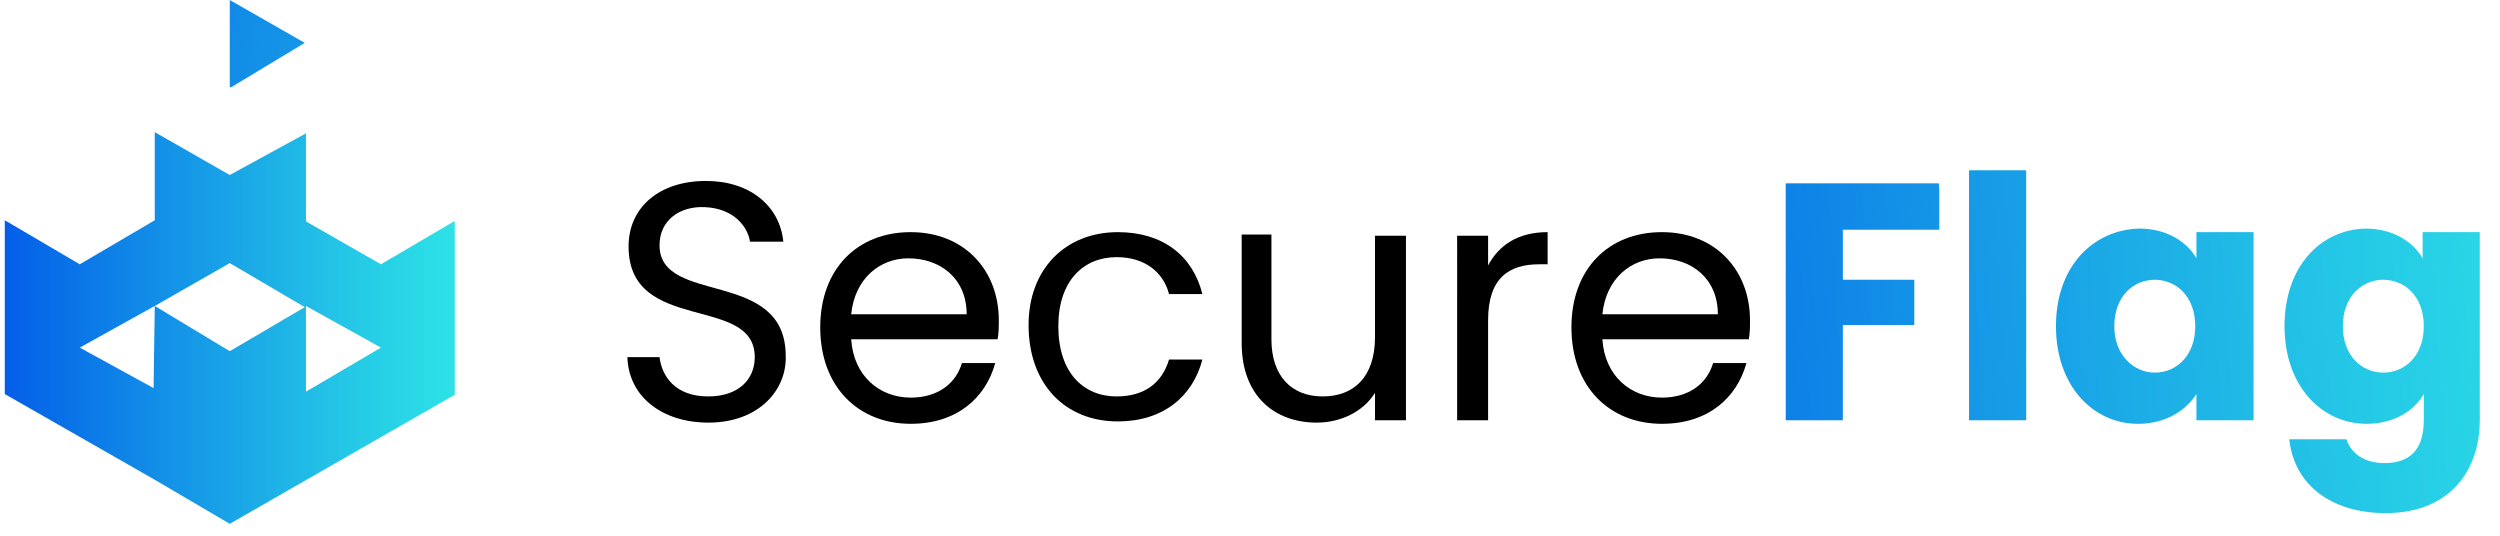 <?xml version="1.0" encoding="utf-8"?>
<!-- Generator: Adobe Illustrator 24.0.1, SVG Export Plug-In . SVG Version: 6.00 Build 0)  -->
<svg version="1.1" id="Livello_1" xmlns="http://www.w3.org/2000/svg" xmlns:xlink="http://www.w3.org/1999/xlink" x="0px" y="0px"
	 viewBox="0 0 210 45" style="enable-background:new 0 0 210 45;" xml:space="preserve">
<style type="text/css">
	.st0{clip-path:url(#SVGID_2_);fill:url(#SVGID_3_);}
	.st1{clip-path:url(#SVGID_5_);fill:url(#SVGID_6_);}
	.st2{clip-path:url(#SVGID_8_);fill:url(#SVGID_9_);}
	.st3{clip-path:url(#SVGID_11_);fill:url(#SVGID_12_);}
	.st4{clip-path:url(#SVGID_14_);fill:url(#SVGID_15_);}
	.st5{clip-path:url(#SVGID_17_);fill:url(#SVGID_18_);}
</style>
<g>
	<path d="M59.5,35.5c-3.9,0-6.7-2.2-6.8-5.5h2.7c0.2,1.6,1.3,3.3,4.1,3.3c2.5,0,3.9-1.4,3.9-3.3c0-5.3-10.6-1.9-10.6-9.3
		c0-3.3,2.6-5.5,6.5-5.5c3.7,0,6.2,2.1,6.5,5.1h-2.8c-0.2-1.3-1.4-2.8-3.8-2.9c-2.1-0.1-3.8,1.1-3.8,3.2c0,5.1,10.6,1.9,10.6,9.3
		C66.1,32.7,63.8,35.5,59.5,35.5"/>
	<path d="M76.5,35.6c-4.4,0-7.6-3.1-7.6-8.1c0-4.9,3.1-8,7.6-8c4.5,0,7.4,3.2,7.4,7.4c0,0.6,0,1-0.1,1.6H71.5c0.2,3.1,2.4,4.9,5,4.9
		c2.3,0,3.8-1.2,4.3-2.9h2.8C82.8,33.4,80.4,35.6,76.5,35.6 M71.5,26.4h9.7c0-3-2.2-4.7-4.9-4.7C73.9,21.7,71.8,23.4,71.5,26.4"/>
	<path d="M93.9,19.5c3.8,0,6.3,2,7.1,5.2h-2.8c-0.5-1.9-2.1-3.1-4.4-3.1c-2.8,0-4.9,2-4.9,5.8c0,3.9,2.1,5.9,4.9,5.9
		c2.3,0,3.8-1.1,4.4-3.1h2.8c-0.8,3.1-3.3,5.2-7.1,5.2c-4.4,0-7.5-3.1-7.5-8.1C86.4,22.6,89.5,19.5,93.9,19.5"/>
	<path d="M118.1,35.3h-2.6V33c-1,1.6-2.9,2.5-4.9,2.5c-3.5,0-6.3-2.2-6.3-6.7v-9.1h2.5v8.8c0,3.1,1.7,4.8,4.3,4.8
		c2.6,0,4.4-1.6,4.4-5v-8.5h2.6V35.3z"/>
	<path d="M125,35.3h-2.6V19.8h2.6v2.5c0.9-1.7,2.5-2.8,5-2.8v2.7h-0.7c-2.5,0-4.3,1.1-4.3,4.7V35.3z"/>
	<path d="M139.6,35.6c-4.4,0-7.6-3.1-7.6-8.1c0-4.9,3.1-8,7.6-8c4.5,0,7.4,3.2,7.4,7.4c0,0.6,0,1-0.1,1.6h-12.3
		c0.2,3.1,2.4,4.9,5,4.9c2.3,0,3.8-1.2,4.3-2.9h2.8C145.9,33.4,143.5,35.6,139.6,35.6 M134.6,26.4h9.7c0-3-2.2-4.7-4.9-4.7
		C137,21.7,134.9,23.4,134.6,26.4"/>
</g>
<g>
	<defs>
		<polygon id="SVGID_1_" points="150,15.4 150,35.3 154.8,35.3 154.8,27.3 160.8,27.3 160.8,23.5 154.8,23.5 154.8,19.3 162.9,19.3 
			162.9,15.4 		"/>
	</defs>
	<clipPath id="SVGID_2_">
		<use xlink:href="#SVGID_1_"  style="overflow:visible;"/>
	</clipPath>
	
		<linearGradient id="SVGID_3_" gradientUnits="userSpaceOnUse" x1="-590.57" y1="2312.69" x2="-589.57" y2="2312.69" gradientTransform="matrix(90.704 -6.055 -6.055 -90.704 67698.633 206220.938)">
		<stop  offset="0" style="stop-color:#035EE8"/>
		<stop  offset="0.293" style="stop-color:#1088E7"/>
		<stop  offset="0.773" style="stop-color:#25C9E6"/>
		<stop  offset="1" style="stop-color:#2DE2E6"/>
	</linearGradient>
	<polygon class="st0" points="148.7,15.5 162.8,14.5 164.2,35.2 150,36.2 	"/>
</g>
<g>
	<defs>
		<rect id="SVGID_4_" x="165.4" y="14.3" width="4.8" height="21"/>
	</defs>
	<clipPath id="SVGID_5_">
		<use xlink:href="#SVGID_4_"  style="overflow:visible;"/>
	</clipPath>
	
		<linearGradient id="SVGID_6_" gradientUnits="userSpaceOnUse" x1="-590.57" y1="2312.693" x2="-589.57" y2="2312.693" gradientTransform="matrix(90.704 -6.055 -6.055 -90.704 67698.672 206221.422)">
		<stop  offset="0" style="stop-color:#035EE8"/>
		<stop  offset="0.293" style="stop-color:#1088E7"/>
		<stop  offset="0.773" style="stop-color:#25C9E6"/>
		<stop  offset="1" style="stop-color:#2DE2E6"/>
	</linearGradient>
	<polygon class="st1" points="164,14.4 170.2,14 171.6,35.2 165.4,35.6 	"/>
</g>
<g>
	<defs>
		<path id="SVGID_7_" d="M177.6,27.4c0-2.5,1.6-3.9,3.4-3.9c1.8,0,3.4,1.4,3.4,3.9c0,2.5-1.6,3.9-3.4,3.9
			C179.3,31.3,177.6,29.9,177.6,27.4 M172.7,27.4c0,5,3.1,8.2,6.9,8.2c2.3,0,4-1.1,4.9-2.5v2.2h4.8V19.5h-4.8v2.2
			c-0.8-1.4-2.5-2.5-4.8-2.5C175.8,19.3,172.7,22.4,172.7,27.4"/>
	</defs>
	<clipPath id="SVGID_8_">
		<use xlink:href="#SVGID_7_"  style="overflow:visible;"/>
	</clipPath>
	
		<linearGradient id="SVGID_9_" gradientUnits="userSpaceOnUse" x1="-590.57" y1="2312.694" x2="-589.57" y2="2312.694" gradientTransform="matrix(90.704 -6.055 -6.055 -90.704 67698.906 206224.984)">
		<stop  offset="0" style="stop-color:#035EE8"/>
		<stop  offset="0.293" style="stop-color:#1088E7"/>
		<stop  offset="0.773" style="stop-color:#25C9E6"/>
		<stop  offset="1" style="stop-color:#2DE2E6"/>
	</linearGradient>
	<polygon class="st2" points="171.7,19.3 189.3,18.2 190.4,35.5 172.8,36.7 	"/>
</g>
<g>
	<defs>
		<path id="SVGID_10_" d="M196.8,27.4c0-2.5,1.6-3.9,3.4-3.9c1.8,0,3.4,1.4,3.4,3.9c0,2.5-1.6,3.9-3.4,3.9
			C198.4,31.3,196.8,29.9,196.8,27.4 M191.9,27.4c0,5,3.1,8.2,6.9,8.2c2.3,0,4-1.1,4.8-2.5v2.2c0,2.7-1.4,3.6-3.3,3.6
			c-1.7,0-2.8-0.8-3.2-2h-4.8c0.4,3.8,3.5,6.2,8.1,6.2c5.4,0,7.9-3.6,7.9-7.8V19.5h-4.8v2.2c-0.8-1.4-2.5-2.5-4.8-2.5
			C194.9,19.3,191.9,22.4,191.9,27.4"/>
	</defs>
	<clipPath id="SVGID_11_">
		<use xlink:href="#SVGID_10_"  style="overflow:visible;"/>
	</clipPath>
	
		<linearGradient id="SVGID_12_" gradientUnits="userSpaceOnUse" x1="-590.57" y1="2312.692" x2="-589.57" y2="2312.692" gradientTransform="matrix(90.704 -6.055 -6.055 -90.704 67699.234 206229.891)">
		<stop  offset="0" style="stop-color:#035EE8"/>
		<stop  offset="0.293" style="stop-color:#1088E7"/>
		<stop  offset="0.773" style="stop-color:#25C9E6"/>
		<stop  offset="1" style="stop-color:#2DE2E6"/>
	</linearGradient>
	<polygon class="st3" points="190.3,19.4 208.4,18.2 210,43 191.9,44.2 	"/>
</g>
<g>
	<defs>
		<path id="SVGID_13_" d="M25.7,25.7l6.3,3.5l-6.3,3.7L25.7,25.7z M6.7,29.2l6.3-3.5l6.3-3.6l6.3,3.7l-6.3,3.7L13,25.7l-0.1,6.9
			L6.7,29.2z M19.3,14.7L13,11.1l0,7.4l-6.3,3.7l-6.3-3.7l0,14.6l12.6,7.2l6.3,3.7l19-10.9l0-14.6l-6.3,3.7l-6.3-3.6v-7.4L19.3,14.7
			z"/>
	</defs>
	<clipPath id="SVGID_14_">
		<use xlink:href="#SVGID_13_"  style="overflow:visible;"/>
	</clipPath>
	
		<linearGradient id="SVGID_15_" gradientUnits="userSpaceOnUse" x1="-581.751" y1="2277.992" x2="-580.751" y2="2277.992" gradientTransform="matrix(37.907 0 0 -37.907 22052.732 86379.266)">
		<stop  offset="0" style="stop-color:#035EE8"/>
		<stop  offset="0.293" style="stop-color:#1088E7"/>
		<stop  offset="0.773" style="stop-color:#25C9E6"/>
		<stop  offset="1" style="stop-color:#2DE2E6"/>
	</linearGradient>
	<rect x="0.3" y="11.1" class="st4" width="37.9" height="32.9"/>
</g>
<g>
	<defs>
		<polygon id="SVGID_16_" points="19.3,7.4 25.6,3.6 19.3,0 		"/>
	</defs>
	<clipPath id="SVGID_17_">
		<use xlink:href="#SVGID_16_"  style="overflow:visible;"/>
	</clipPath>
	
		<linearGradient id="SVGID_18_" gradientUnits="userSpaceOnUse" x1="-582.74" y1="2309.049" x2="-581.74" y2="2309.049" gradientTransform="matrix(73.65 12.605 12.605 -73.65 13810.518 177406.906)">
		<stop  offset="0" style="stop-color:#035EE8"/>
		<stop  offset="0.293" style="stop-color:#1088E7"/>
		<stop  offset="0.773" style="stop-color:#25C9E6"/>
		<stop  offset="1" style="stop-color:#2DE2E6"/>
	</linearGradient>
	<polygon class="st5" points="19.5,-1.1 26.9,0.2 25.5,8.4 18.1,7.1 	"/>
</g>
</svg>
